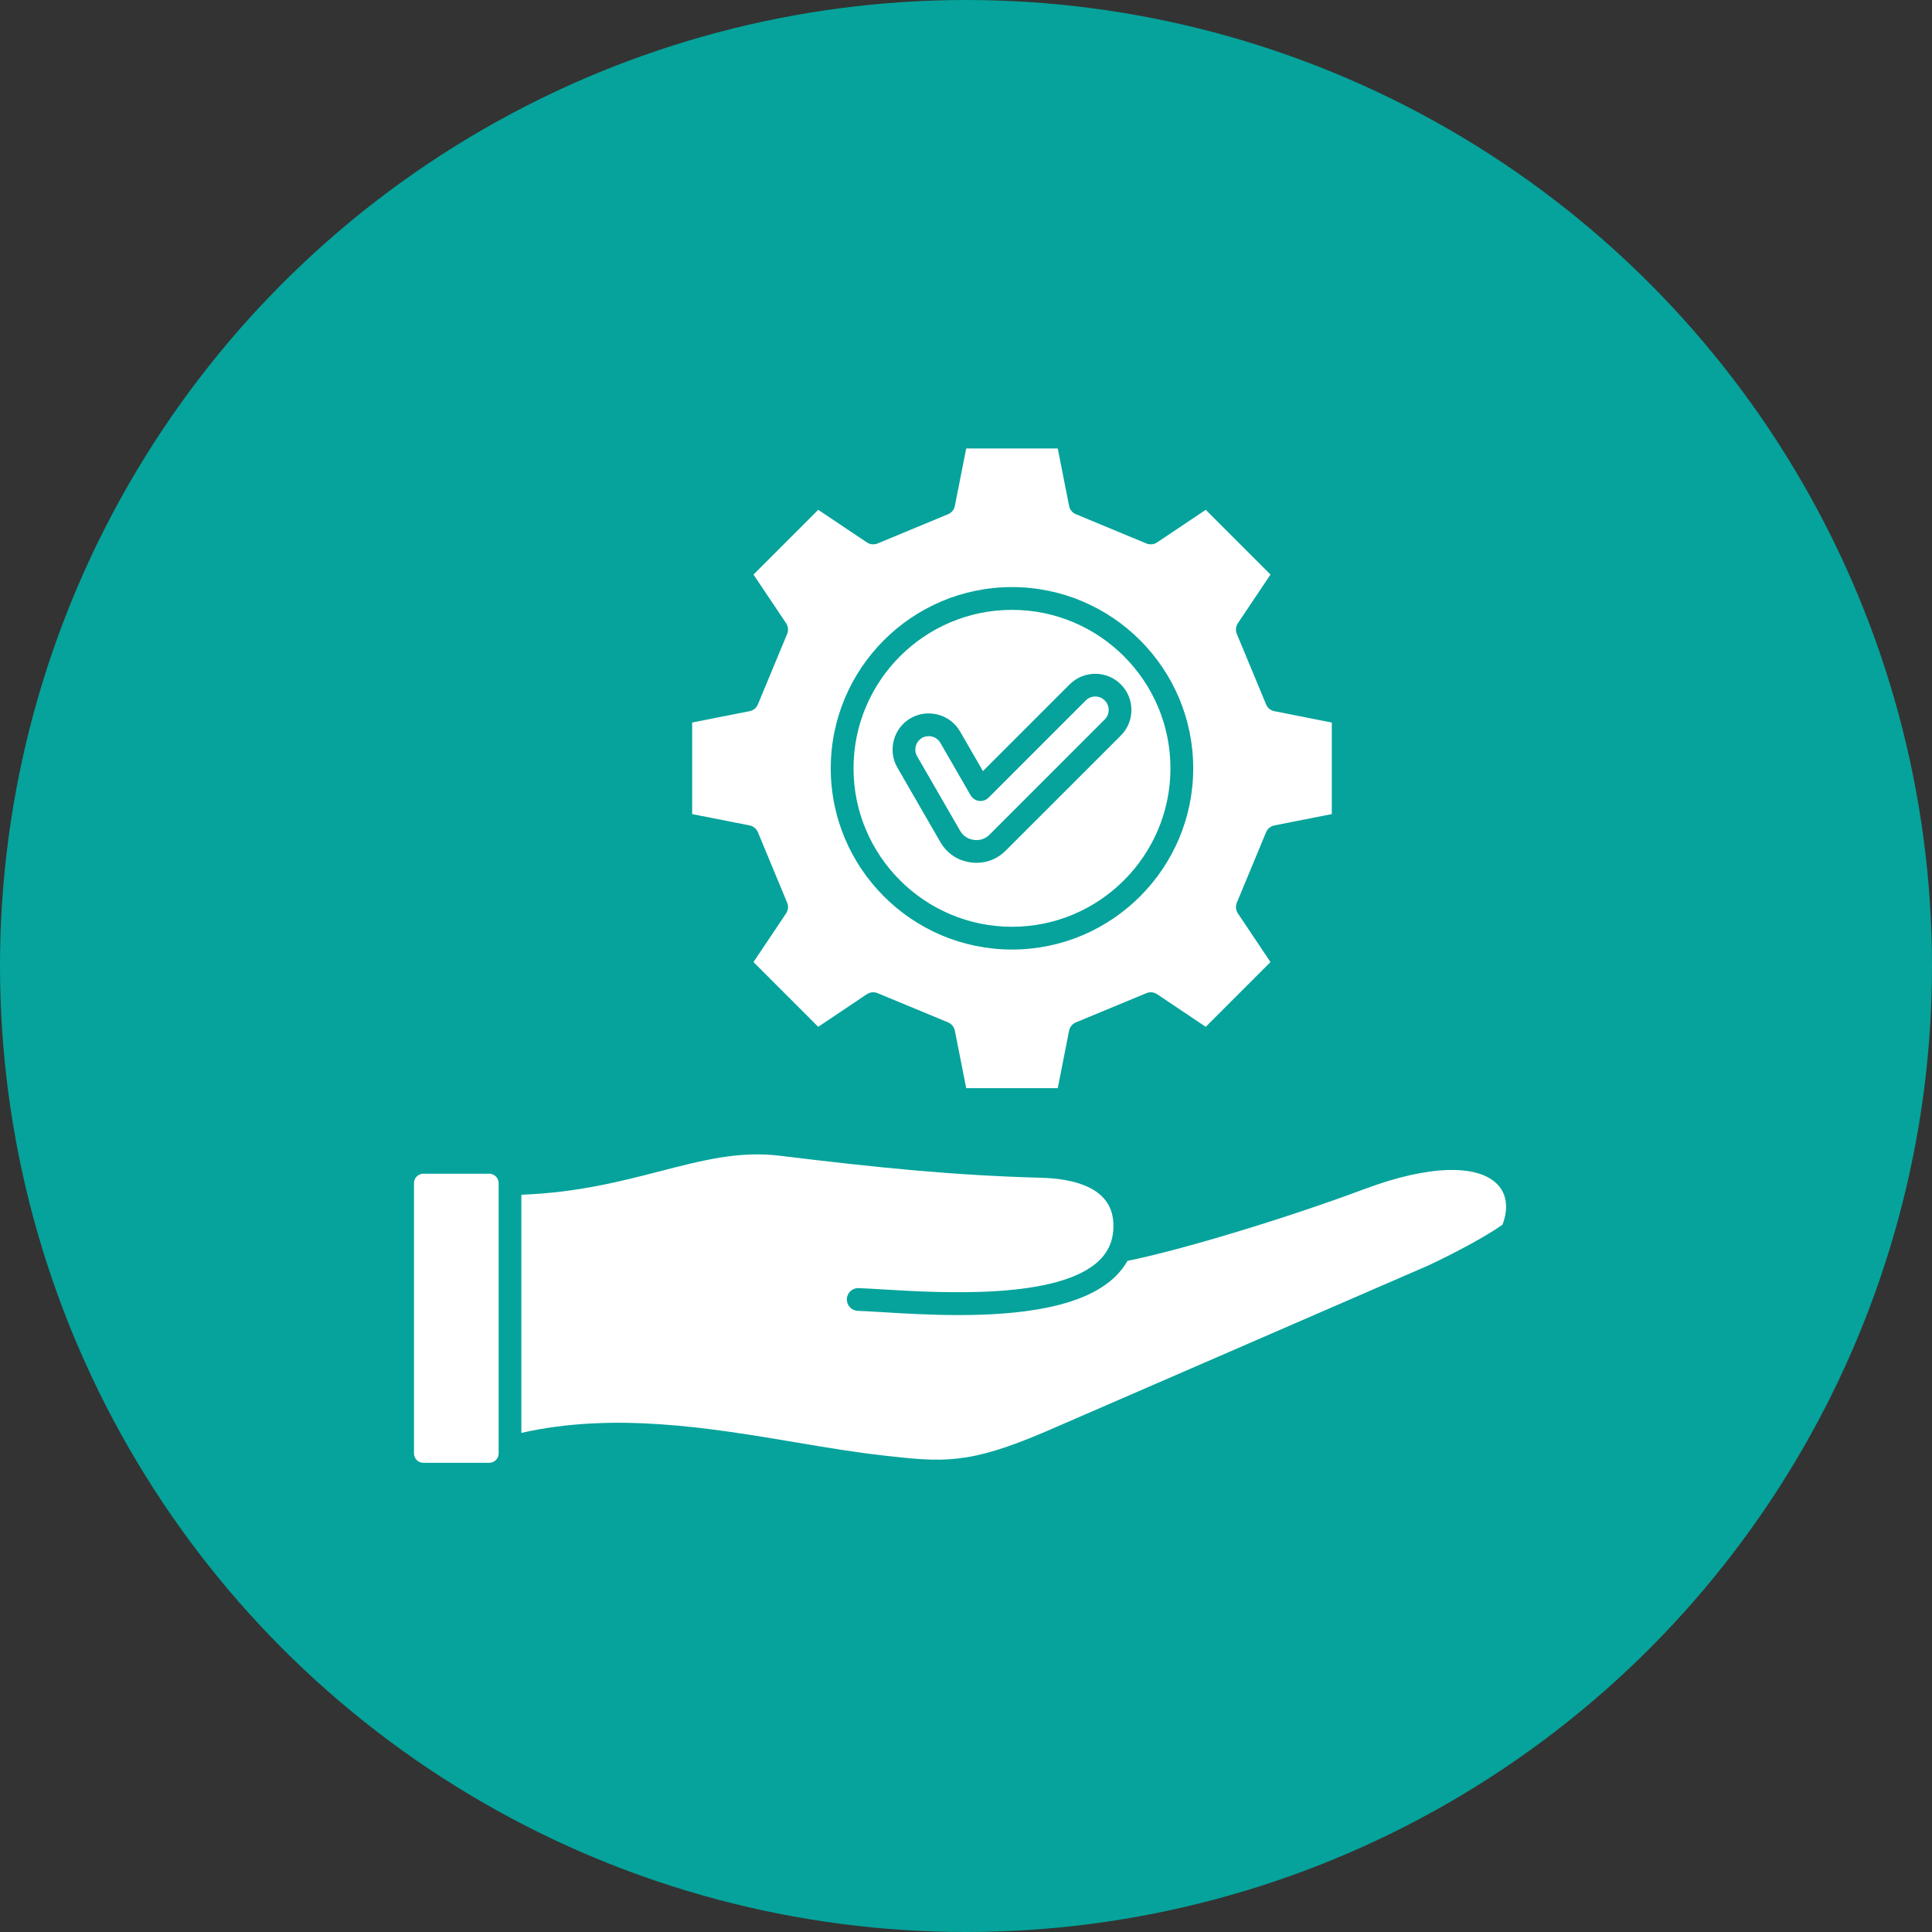 <svg width="56" height="56" viewBox="0 0 56 56" fill="none" xmlns="http://www.w3.org/2000/svg">
<rect x="0" y="0" width="56" height="56" fill="#333333" stroke="none"/>
<circle cx="28" cy="28" r="28" fill="#05A39B"/>
<path d="M14.453 34.292V42.129C14.453 42.279 14.331 42.4 14.182 42.4H12.271C12.121 42.4 12 42.279 12 42.129V34.292C12 34.142 12.121 34.021 12.271 34.021H14.182C14.331 34.021 14.453 34.142 14.453 34.292ZM15.112 41.533C17.805 40.923 20.589 41.391 23.059 41.806C23.954 41.957 24.798 42.099 25.61 42.189C27.341 42.382 28.058 42.461 30.328 41.487L41.406 36.678C42.269 36.273 43.145 35.79 43.55 35.498C43.727 35.038 43.678 34.618 43.411 34.337C42.836 33.73 41.399 33.775 39.57 34.458C37.266 35.319 34.237 36.234 32.68 36.547C32.591 36.705 32.478 36.852 32.342 36.987C31.413 37.913 29.509 38.118 27.788 38.118C26.955 38.118 26.166 38.07 25.549 38.032C25.281 38.016 25.049 38.002 24.863 37.995C24.681 37.988 24.54 37.835 24.547 37.653C24.553 37.471 24.706 37.329 24.889 37.336C25.082 37.344 25.317 37.358 25.589 37.374C27.25 37.475 30.708 37.684 31.877 36.52C32.167 36.231 32.295 35.875 32.27 35.431C32.212 34.407 31.101 34.163 30.179 34.138C27.663 34.071 25.416 33.844 22.606 33.5C21.425 33.355 20.364 33.63 19.136 33.948C18.005 34.24 16.726 34.57 15.112 34.63L15.112 41.533ZM20.063 20.943L21.727 20.614C21.836 20.593 21.926 20.519 21.968 20.417L22.816 18.374C22.858 18.272 22.847 18.155 22.785 18.064L21.84 16.654L23.717 14.777L25.127 15.722C25.219 15.784 25.335 15.795 25.437 15.753L27.48 14.905C27.582 14.863 27.656 14.773 27.677 14.664L28.006 13H30.66L30.988 14.664C31.01 14.773 31.084 14.863 31.186 14.905L33.229 15.753C33.331 15.795 33.447 15.784 33.539 15.722L34.949 14.777L36.826 16.654L35.881 18.064C35.819 18.155 35.808 18.272 35.85 18.374L36.698 20.417C36.74 20.519 36.83 20.593 36.938 20.614L38.603 20.943V23.597L36.938 23.925C36.83 23.947 36.74 24.021 36.698 24.122L35.85 26.166C35.808 26.268 35.819 26.384 35.881 26.476L36.826 27.886L34.949 29.763L33.539 28.817C33.447 28.756 33.331 28.744 33.229 28.787L31.186 29.634C31.084 29.677 31.01 29.767 30.988 29.875L30.66 31.54H28.006L27.677 29.875C27.656 29.767 27.582 29.677 27.48 29.634L25.437 28.787C25.335 28.744 25.218 28.756 25.127 28.817L23.717 29.763L21.84 27.886L22.785 26.476C22.847 26.384 22.858 26.268 22.816 26.166L21.968 24.122C21.926 24.021 21.836 23.947 21.728 23.925L20.063 23.597V20.943ZM24.08 22.27C24.08 25.166 26.437 27.523 29.333 27.523C32.229 27.523 34.586 25.166 34.586 22.27C34.586 19.373 32.229 17.017 29.333 17.017C26.437 17.017 24.08 19.373 24.08 22.27ZM28.229 24.345C28.406 24.368 28.56 24.316 28.686 24.189L32.022 20.853C32.174 20.702 32.174 20.455 32.022 20.303C31.87 20.151 31.623 20.151 31.471 20.303L28.653 23.121C28.581 23.193 28.479 23.228 28.377 23.215C28.276 23.201 28.186 23.141 28.135 23.053L27.257 21.532C27.205 21.442 27.121 21.378 27.02 21.351C26.986 21.342 26.952 21.338 26.918 21.338C26.85 21.338 26.784 21.355 26.725 21.389C26.636 21.441 26.572 21.525 26.545 21.626C26.518 21.727 26.531 21.832 26.583 21.921L27.827 24.076C27.916 24.231 28.051 24.321 28.229 24.345ZM24.74 22.27C24.74 19.737 26.8 17.677 29.333 17.677C31.866 17.677 33.926 19.737 33.926 22.27C33.926 24.802 31.866 26.863 29.333 26.863C26.8 26.863 24.74 24.802 24.74 22.27ZM26.012 22.251L27.256 24.406C27.447 24.738 27.762 24.948 28.142 24.998C28.198 25.006 28.254 25.009 28.309 25.009C28.626 25.009 28.921 24.887 29.152 24.655L32.488 21.32C32.897 20.911 32.897 20.246 32.488 19.837C32.079 19.428 31.414 19.428 31.005 19.837L28.491 22.351L27.828 21.202C27.688 20.96 27.462 20.787 27.191 20.715C26.92 20.642 26.637 20.679 26.395 20.818C26.154 20.958 25.98 21.184 25.908 21.455C25.835 21.727 25.872 22.009 26.012 22.251L26.012 22.251Z" fill="white"/>
</svg>
